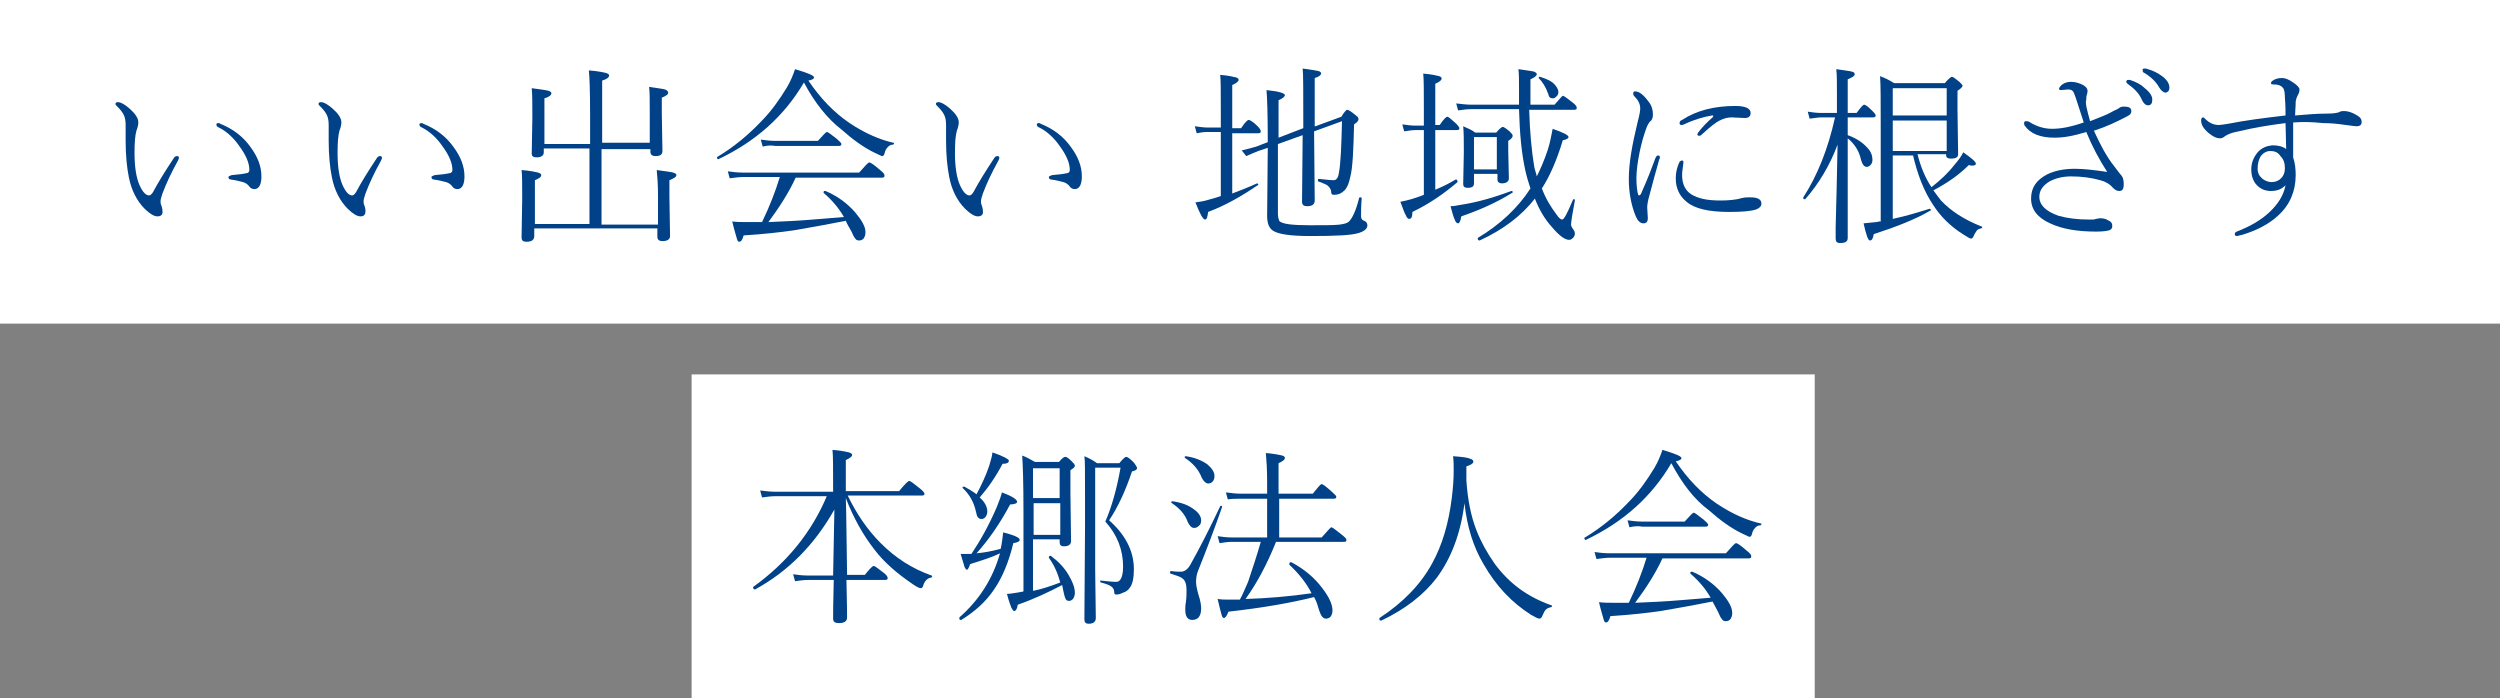 <?xml version="1.0" encoding="utf-8"?>
<!-- Generator: Adobe Illustrator 26.0.3, SVG Export Plug-In . SVG Version: 6.00 Build 0)  -->
<svg version="1.1" id="レイヤー_1" xmlns="http://www.w3.org/2000/svg" xmlns:xlink="http://www.w3.org/1999/xlink" x="0px"
	 y="0px" viewBox="0 0 394 110" style="enable-background:new 0 0 394 110;" xml:space="preserve">
<rect x="0" y="0" width="394" height="110" fill="#808080" stroke="none"/>
<style type="text/css">
	.st0{fill:#FFFFFF;}
	.st1{enable-background:new    ;}
	.st2{fill:#004188;}
</style>
<g transform="translate(-365 -346)">
	<rect x="365" y="346" class="st0" width="394" height="51"/>
	<rect x="474" y="405" class="st0" width="177" height="51"/>
	<g class="st1">
		<path class="st2" d="M389.8,380.1c-0.5,0-1.2-0.4-2-1.2c-1.2-1.2-2.1-2.9-2.5-5c-0.3-1.5-0.5-3.4-0.5-5.7l0-2.5
			c0-0.7-0.1-1.2-0.3-1.6c-0.2-0.4-0.5-0.8-1-1.3c-0.2-0.2-0.3-0.3-0.3-0.4c0-0.2,0.1-0.3,0.4-0.3c0.4,0,1,0.3,1.8,1
			c0.9,0.8,1.4,1.5,1.4,2.2c0,0.3-0.1,0.8-0.3,1.3c-0.2,0.7-0.3,1.8-0.3,3.5c0,2.3,0.3,4,0.8,5.1c0.5,1.1,1,1.6,1.5,1.6
			c0.2,0,0.4-0.2,0.6-0.5c0.8-1.5,1.9-3.3,3.3-5.4c0.1-0.2,0.3-0.3,0.5-0.3c0.2,0,0.3,0.1,0.3,0.3c0,0.1-0.1,0.3-0.2,0.5
			c-1,1.8-1.8,3.5-2.4,5.1c-0.2,0.6-0.3,1-0.3,1.1c0,0.3,0,0.5,0.1,0.7c0.1,0.3,0.2,0.6,0.2,0.9
			C390.7,379.8,390.4,380.1,389.8,380.1z M399.1,365.6c0-0.1,0.1-0.2,0.3-0.2c0.1,0,0.2,0,0.3,0.1c2,0.8,3.6,2,4.8,3.7
			c1.1,1.5,1.7,3,1.7,4.6c0,1.3-0.4,2-1.1,2c-0.3,0-0.6-0.1-0.8-0.4c-0.2-0.3-0.6-0.6-1-0.7c-0.4-0.1-1.1-0.3-1.9-0.4
			c-0.3,0-0.4-0.2-0.4-0.4c0-0.1,0.2-0.2,0.5-0.3c1.2-0.1,1.9-0.2,2.3-0.3c0.3,0,0.5-0.2,0.5-0.5c0-1.1-0.5-2.3-1.6-3.8
			c-0.9-1.3-2-2.3-3.2-2.9C399.2,366,399.1,365.8,399.1,365.6z"/>
		<path class="st2" d="M421.8,380.1c-0.5,0-1.2-0.4-2-1.2c-1.2-1.2-2.1-2.9-2.5-5c-0.3-1.5-0.5-3.4-0.5-5.7l0-2.5
			c0-0.7-0.1-1.2-0.3-1.6c-0.2-0.4-0.5-0.8-1-1.3c-0.2-0.2-0.3-0.3-0.3-0.4c0-0.2,0.1-0.3,0.4-0.3c0.4,0,1,0.3,1.8,1
			c0.9,0.8,1.4,1.5,1.4,2.2c0,0.3-0.1,0.8-0.3,1.3c-0.2,0.7-0.3,1.8-0.3,3.5c0,2.3,0.3,4,0.8,5.1c0.5,1.1,1,1.6,1.5,1.6
			c0.2,0,0.4-0.2,0.6-0.5c0.8-1.5,1.9-3.3,3.3-5.4c0.1-0.2,0.3-0.3,0.5-0.3c0.2,0,0.3,0.1,0.3,0.3c0,0.1-0.1,0.3-0.2,0.5
			c-1,1.8-1.8,3.5-2.4,5.1c-0.2,0.6-0.3,1-0.3,1.1c0,0.3,0,0.5,0.1,0.7c0.1,0.3,0.2,0.6,0.2,0.9
			C422.6,379.8,422.4,380.1,421.8,380.1z M431.1,365.6c0-0.1,0.1-0.2,0.3-0.2c0.1,0,0.2,0,0.3,0.1c2,0.8,3.6,2,4.8,3.7
			c1.1,1.5,1.7,3,1.7,4.6c0,1.3-0.4,2-1.1,2c-0.3,0-0.6-0.1-0.8-0.4c-0.2-0.3-0.6-0.6-1-0.7c-0.4-0.1-1.1-0.3-1.9-0.4
			c-0.3,0-0.4-0.2-0.4-0.4c0-0.1,0.2-0.2,0.5-0.3c1.2-0.1,1.9-0.2,2.3-0.3c0.3,0,0.5-0.2,0.5-0.5c0-1.1-0.5-2.3-1.6-3.8
			c-0.9-1.3-2-2.3-3.2-2.9C431.2,366,431.1,365.8,431.1,365.6z"/>
		<path class="st2" d="M467.3,369.5h-7.5v11.9h8.9v-4.7c0-1.6-0.1-2.9-0.2-3.9c1.4,0.2,2.3,0.3,2.6,0.4c0.3,0.1,0.5,0.2,0.5,0.4
			c0,0.3-0.4,0.5-1.1,0.8v2.6l0.1,6.2c0,0.5-0.4,0.8-1.2,0.8c-0.5,0-0.8-0.2-0.8-0.7v-1.3h-19.4v1.2c0,0.6-0.4,0.9-1.2,0.9
			c-0.6,0-0.8-0.2-0.8-0.7l0.1-6c0-2.3,0-3.9-0.1-4.6c1.3,0.1,2.2,0.3,2.6,0.4c0.3,0.1,0.5,0.2,0.5,0.4c0,0.3-0.3,0.5-1,0.8v6.9h8.6
			v-11.9h-7.2v0.6c0,0.5-0.4,0.8-1.1,0.8c-0.6,0-0.8-0.2-0.8-0.6l0.1-5.6c0-2.2,0-3.8-0.1-4.7c1.4,0.2,2.3,0.3,2.6,0.4
			c0.3,0.1,0.5,0.2,0.5,0.4c0,0.3-0.4,0.6-1.1,0.8v7.2h7.2v-4.6c0-3.9-0.1-6.2-0.2-7c1.4,0.1,2.3,0.3,2.7,0.4
			c0.3,0.1,0.5,0.2,0.5,0.4c0,0.3-0.4,0.6-1.1,0.8v9.8h7.5v-5c0-1.7,0-3-0.1-3.8c1.3,0.2,2.2,0.3,2.5,0.4c0.3,0.1,0.5,0.3,0.5,0.5
			c0,0.3-0.3,0.5-1,0.8v2.5l0.1,5.9c0,0.6-0.4,0.8-1.1,0.8c-0.5,0-0.8-0.2-0.8-0.7V369.5z"/>
		<path class="st2" d="M491.7,359c-3.1,5.3-7.6,9.3-13.5,12.1c0,0,0,0,0,0c-0.1,0-0.2-0.1-0.2-0.3c0,0,0-0.1,0.1-0.1
			c2.5-1.5,4.8-3.4,6.8-5.5c1.7-1.7,3-3.6,4.1-5.4c0.6-1,1-2,1.3-2.9c2,0.6,3,1,3,1.3c0,0.2-0.3,0.4-0.9,0.5c1.9,2.8,4,5,6.5,6.7
			c2.4,1.6,4.7,2.6,6.9,3.1c0.1,0,0.1,0,0.1,0.1c0,0.1-0.1,0.2-0.2,0.2c-0.4,0-0.6,0.2-0.8,0.4c-0.2,0.2-0.4,0.5-0.5,1
			c-0.1,0.3-0.2,0.4-0.4,0.4c-0.1,0-0.4-0.2-1.1-0.5c-1.7-0.8-3.5-2.1-5.3-3.7C495.4,364.7,493.4,362.2,491.7,359z M498.3,380.8
			c-3.1,0.6-5.8,1.1-8.2,1.5c-2.1,0.3-4.7,0.6-7.9,0.8c-0.2,0.7-0.4,1-0.7,1c-0.2,0-0.3-0.2-0.4-0.6s-0.4-1.3-0.7-2.6
			c0.7,0.1,1.5,0.1,2.3,0.1l2.4,0c1.2-2.5,2.1-4.8,2.8-7.1h-5.8c-0.6,0-1.3,0.1-2.1,0.2l-0.3-1.1c0.7,0.1,1.5,0.2,2.4,0.2h18.3
			c0.9-1,1.4-1.6,1.6-1.6c0.2,0,0.8,0.4,1.7,1.2c0.5,0.4,0.7,0.6,0.7,0.9c0,0.2-0.1,0.3-0.4,0.3h-13.6c-1.1,2.4-2.6,4.7-4.3,7
			c2.4-0.1,4.7-0.2,7-0.4c1.1-0.1,2.7-0.2,4.9-0.4c-0.8-1.4-1.9-2.7-3.2-3.8c0,0,0-0.1,0-0.1c0-0.2,0.1-0.2,0.2-0.2c0,0,0,0,0.1,0
			c1.9,0.8,3.5,2,4.7,3.4c1,1.2,1.6,2.2,1.6,3.1c0,0.4-0.1,0.7-0.3,1c-0.2,0.2-0.4,0.3-0.7,0.3c-0.3,0-0.5-0.1-0.6-0.3
			c-0.2-0.2-0.4-0.6-0.6-1.1C498.8,381.8,498.5,381.3,498.3,380.8z M485.2,369.1l-0.3-1.1c0.7,0.1,1.5,0.2,2.2,0.2h6.8
			c0.8-0.9,1.3-1.4,1.4-1.4c0.2,0,0.7,0.4,1.6,1.1c0.4,0.4,0.7,0.6,0.7,0.8c0,0.2-0.1,0.3-0.4,0.3h-10
			C486.6,368.9,486,368.9,485.2,369.1z"/>
		<path class="st2" d="M519.1,380.1c-0.5,0-1.2-0.4-2-1.2c-1.2-1.2-2.1-2.9-2.5-5c-0.3-1.5-0.5-3.4-0.5-5.7l0-2.5
			c0-0.7-0.1-1.2-0.3-1.6c-0.2-0.4-0.5-0.8-1-1.3c-0.2-0.2-0.3-0.3-0.3-0.4c0-0.2,0.1-0.3,0.4-0.3c0.4,0,1,0.3,1.8,1
			c0.9,0.8,1.4,1.5,1.4,2.2c0,0.3-0.1,0.8-0.3,1.3c-0.2,0.7-0.3,1.8-0.3,3.5c0,2.3,0.3,4,0.8,5.1c0.5,1.1,1,1.6,1.5,1.6
			c0.2,0,0.4-0.2,0.6-0.5c0.8-1.5,1.9-3.3,3.3-5.4c0.1-0.2,0.3-0.3,0.5-0.3c0.2,0,0.3,0.1,0.3,0.3c0,0.1-0.1,0.3-0.2,0.5
			c-1,1.8-1.8,3.5-2.4,5.1c-0.2,0.6-0.3,1-0.3,1.1c0,0.3,0,0.5,0.1,0.7c0.1,0.3,0.2,0.6,0.2,0.9C520,379.8,519.7,380.1,519.1,380.1z
			 M528.4,365.6c0-0.1,0.1-0.2,0.3-0.2c0.1,0,0.2,0,0.3,0.1c2,0.8,3.6,2,4.8,3.7c1.1,1.5,1.7,3,1.7,4.6c0,1.3-0.4,2-1.1,2
			c-0.3,0-0.6-0.1-0.8-0.4c-0.2-0.3-0.6-0.6-1-0.7c-0.4-0.1-1.1-0.3-1.9-0.4c-0.3,0-0.4-0.2-0.4-0.4c0-0.1,0.2-0.2,0.5-0.3
			c1.2-0.1,1.9-0.2,2.3-0.3c0.3,0,0.5-0.2,0.5-0.5c0-1.1-0.5-2.3-1.6-3.8c-0.9-1.3-2-2.3-3.2-2.9C528.5,366,528.4,365.8,528.4,365.6
			z"/>
		<path class="st2" d="M557.4,376.9v-10.1h-2.1c-0.6,0-1.2,0.1-1.7,0.2l-0.3-1.1c0.8,0.1,1.4,0.2,2,0.2h2.1v-2.4
			c0-3.2,0-5.1-0.1-5.9c1.3,0.1,2.1,0.3,2.5,0.4c0.3,0.1,0.4,0.2,0.4,0.4c0,0.2-0.3,0.5-1,0.8v6.8h1.4c0.6-0.9,1-1.3,1.2-1.3
			c0.2,0,0.7,0.3,1.4,1c0.3,0.3,0.5,0.6,0.5,0.8c0,0.2-0.1,0.3-0.4,0.3h-4.1v9.5c1.3-0.5,2.6-1,3.9-1.6c0,0,0,0,0,0
			c0.1,0,0.2,0.1,0.2,0.2c0,0.1,0,0.1-0.1,0.1c-2.5,1.7-5.1,3.2-7.8,4.2c-0.1,0.8-0.2,1.2-0.5,1.2c-0.3,0-0.8-0.9-1.5-2.7
			c0.7-0.1,1.4-0.2,2-0.4C556.2,377.3,556.8,377.1,557.4,376.9z M572.3,365.9l4.1-1.5c0.4-0.7,0.8-1.1,0.9-1.1
			c0.2,0,0.7,0.3,1.4,0.9c0.3,0.2,0.4,0.4,0.4,0.6c0,0.2-0.2,0.5-0.7,0.8c-0.1,4-0.2,6.8-0.6,8.3c-0.2,1-0.5,1.7-0.9,2.1
			c-0.5,0.5-1,0.7-1.6,0.7c-0.2,0-0.3,0-0.4-0.1c0,0-0.1-0.1-0.1-0.3c0-0.4-0.2-0.7-0.5-1c-0.2-0.2-0.7-0.4-1.5-0.7
			c-0.1,0-0.1-0.1-0.1-0.2c0-0.2,0.1-0.2,0.2-0.2c1,0.1,1.8,0.2,2.3,0.2c0.4,0,0.7-0.4,0.8-1.1c0.3-1.5,0.4-4.3,0.5-8.2l-4.4,1.6
			l0.1,10.9c0,0.6-0.4,0.9-1.2,0.9c-0.5,0-0.8-0.2-0.8-0.7l0.1-10.5l-3.9,1.4v11c0,0.5,0.1,0.8,0.2,1.1c0.4,0.5,2,0.7,4.8,0.7
			c2.3,0,3.8,0,4.7-0.1c0.7-0.1,1.1-0.2,1.4-0.4c0.6-0.5,1.2-1.8,1.7-3.8c0-0.1,0.1-0.1,0.2-0.1c0.2,0,0.2,0.1,0.2,0.2
			c-0.1,1.2-0.1,2.1-0.1,2.8c0,0.4,0.2,0.6,0.5,0.7c0.3,0.1,0.5,0.4,0.5,0.7c0,0.5-0.4,0.9-1.3,1.2c-1.2,0.4-3.8,0.5-7.8,0.5
			c-3,0-4.9-0.3-5.7-0.8c-0.7-0.4-1-1.2-1-2.4l0.1-10.7l-1.5,0.5c-0.8,0.3-1.4,0.6-1.9,0.8l-0.7-0.9c0.9-0.2,1.6-0.4,2.3-0.6
			l1.8-0.7c0-4.5-0.1-7.2-0.2-8.2c2,0.2,2.9,0.5,2.9,0.8c0,0.2-0.3,0.5-1,0.8v5.9l3.9-1.5v-1.1c0-4.6,0-7.4-0.1-8.3
			c1.3,0.2,2.1,0.3,2.5,0.4c0.3,0.1,0.4,0.2,0.4,0.4c0,0.2-0.3,0.5-1,0.7V365.9z"/>
		<path class="st2" d="M589.4,376.7v-10.2h-1.3c-0.5,0-1.1,0.1-1.8,0.2l-0.3-1.1c0.7,0.1,1.4,0.2,2.1,0.2h1.3v-2.3
			c0-3.1,0-5.1-0.1-5.9c1.3,0.1,2.1,0.3,2.5,0.4c0.3,0.1,0.4,0.2,0.4,0.4c0,0.2-0.3,0.5-1,0.8v6.5h0.7c0.6-0.9,1-1.3,1.2-1.3
			c0.2,0,0.6,0.4,1.4,1.1c0.3,0.3,0.5,0.6,0.5,0.7c0,0.2-0.1,0.3-0.4,0.3h-3.4v9.4c1.2-0.5,2.2-1,3.2-1.6c0,0,0,0,0.1,0
			c0.1,0,0.2,0.1,0.2,0.3c0,0,0,0.1,0,0.1c-2.1,1.8-4.4,3.4-7.1,4.7c0,0.8-0.2,1.1-0.5,1.1c-0.2,0-0.4-0.2-0.5-0.5
			c-0.2-0.3-0.5-1.1-0.9-2.2c0.5-0.1,1-0.2,1.7-0.4C588,377.2,588.7,377,589.4,376.7z M603.2,376.1
			C603.3,376.1,603.3,376.1,603.2,376.1c0.2,0,0.2,0.1,0.2,0.2c0,0,0,0.1-0.1,0.1c-2.4,1.5-5.1,2.7-8,3.7c-0.1,0.7-0.3,1.1-0.5,1.1
			c-0.2,0-0.4-0.2-0.5-0.5c-0.2-0.4-0.4-1.1-0.7-2.2c0.5,0,1-0.1,1.5-0.2C597.8,377.9,600.5,377.1,603.2,376.1z M607.2,373.8
			c0.6-1.2,1.2-2.6,1.7-4.1c0.4-1.2,0.6-2.4,0.8-3.4c1.7,0.6,2.5,1,2.5,1.3c0,0.2-0.3,0.4-0.9,0.5c-0.9,3-2,5.6-3.3,7.6
			c0.6,1.6,1.4,2.9,2.3,4.1c0.4,0.6,0.7,0.8,0.9,0.8c0.3,0,0.8-1,1.7-3.1c0-0.1,0.1-0.1,0.1-0.1c0,0,0,0,0.1,0
			c0.1,0,0.1,0.1,0.1,0.2c-0.4,2.1-0.6,3.4-0.6,3.8c0,0.2,0.1,0.4,0.3,0.7c0.2,0.2,0.3,0.5,0.3,0.7c0,0.3-0.1,0.5-0.3,0.7
			c-0.2,0.2-0.4,0.3-0.6,0.3c-0.7,0-1.6-0.7-2.7-2c-1.1-1.2-2-2.7-2.7-4.5c-2.1,2.7-5,4.9-8.7,6.6c0,0,0,0,0,0
			c-0.2,0-0.3-0.1-0.3-0.3c0,0,0-0.1,0-0.1c3.5-2.1,6.3-4.7,8.3-7.8c-0.3-0.9-0.6-1.9-0.8-2.8c-0.6-2.7-0.9-5.9-1-9.7h-7.4
			c-0.8,0-1.5,0.1-2.2,0.2l-0.3-1.1c0.8,0.1,1.7,0.2,2.5,0.2h7.4c0-0.5,0-1.2,0-2.3c0-1.5,0-2.6-0.1-3.3c1.3,0.2,2.2,0.3,2.5,0.4
			c0.2,0.1,0.4,0.2,0.4,0.4c0,0.2-0.3,0.5-1,0.8v4h3.8c0.8-0.9,1.2-1.4,1.3-1.4c0.2,0,0.7,0.4,1.6,1.1c0.4,0.3,0.6,0.6,0.6,0.8
			c0,0.2-0.1,0.3-0.4,0.3H606c0.1,3.6,0.4,6.6,0.8,9C606.9,372.8,607.1,373.3,607.2,373.8z M600.9,373.4h-3.6v1.5
			c0,0.5-0.3,0.7-1,0.7c-0.5,0-0.7-0.2-0.7-0.6l0.1-5c0-1.7,0-3.1-0.1-4.1c0.7,0.3,1.4,0.6,1.9,1h3.3c0.5-0.6,0.9-0.9,1-0.9
			c0.2,0,0.5,0.2,1.1,0.7c0.3,0.3,0.5,0.5,0.5,0.7c0,0.2-0.2,0.5-0.7,0.8v1.6l0.1,4.3c0,0.5-0.4,0.8-1.1,0.8c-0.4,0-0.7-0.2-0.7-0.6
			V373.4z M600.9,372.7v-5.1h-3.6v5.1H600.9z M607.5,358.3C607.5,358.3,607.4,358.2,607.5,358.3c0-0.2,0-0.2,0.2-0.2h0
			c0.9,0.3,1.7,0.6,2.2,1.1c0.4,0.4,0.7,0.9,0.7,1.3c0,0.3-0.1,0.5-0.3,0.7c-0.2,0.2-0.4,0.3-0.6,0.3c-0.4,0-0.6-0.2-0.7-0.7
			C608.6,359.7,608.1,358.9,607.5,358.3z"/>
		<path class="st2" d="M625.9,370.9c0.1-0.2,0.2-0.4,0.4-0.4c0.2,0,0.3,0.1,0.3,0.3c0,0,0,0.2-0.1,0.3c-0.6,2.1-1.1,4-1.5,5.5
			c-0.3,1-0.4,1.7-0.4,2.1l0.1,1.7c0,0.5-0.2,0.8-0.7,0.8c-0.5,0-0.9-0.4-1.2-1.1c-0.7-1.7-1.1-3.7-1.1-5.9c0-2.4,0.5-5.3,1.4-9
			c0.3-1.1,0.4-1.8,0.4-2.1c0-0.7-0.3-1.3-0.9-1.9c-0.2-0.2-0.2-0.3-0.2-0.5c0-0.2,0.1-0.3,0.3-0.3c0.6,0,1.3,0.5,2.1,1.6
			c0.5,0.6,0.7,1.3,0.7,2c0,0.5-0.1,0.9-0.4,1.1c-0.2,0.2-0.4,0.5-0.6,1c-0.4,1.1-0.8,2.4-1.1,3.9c-0.3,1.5-0.5,2.9-0.5,4.1
			c0,1,0.1,1.8,0.2,2.3c0.1,0.3,0.1,0.4,0.2,0.4c0.1,0,0.2-0.1,0.3-0.2C624.8,373.9,625.5,372,625.9,370.9z M630.1,371.3
			c0.2,0,0.2,0.1,0.2,0.3c0,0,0,0.1,0,0.1c-0.1,0.8-0.2,1.4-0.2,1.9c0,1.4,0.5,2.4,1.4,3c1.1,0.7,2.6,1,4.6,1c1.3,0,2.5-0.1,3.5-0.4
			c0.4-0.1,0.8-0.1,1.2-0.1c1.2,0,1.8,0.3,1.8,1c0,0.4-0.3,0.7-0.8,0.9c-0.9,0.3-2.3,0.4-4.3,0.4c-3.2,0-5.4-0.5-6.7-1.6
			c-1.1-0.9-1.7-2.1-1.7-3.7c0-0.9,0.2-1.8,0.6-2.6C629.8,371.4,629.9,371.3,630.1,371.3z M634.9,364.5c0.1-0.1,0.1-0.1,0.1-0.2
			s0-0.1-0.1-0.1c0,0,0,0-0.1,0c-1.2,0.2-2.7,0.6-4.4,1.4c-0.2,0.1-0.3,0.1-0.4,0.1c-0.2,0-0.3-0.1-0.3-0.3s0.1-0.4,0.4-0.5
			c2.3-1.5,5.1-2.2,8.4-2.2c1.6,0,2.4,0.4,2.4,1.1c0,0.5-0.3,0.8-0.9,0.8l-2.1-0.1c-0.7,0-1.3,0.2-1.9,0.5c-0.6,0.3-1.5,1-2.8,2.2
			c-0.2,0.2-0.3,0.2-0.4,0.2c-0.2,0-0.3-0.1-0.3-0.2c0-0.1,0.1-0.3,0.2-0.4C633.3,366,634.1,365.2,634.9,364.5z"/>
		<path class="st2" d="M656.2,364.7v2.6c1.4,0.5,2.4,1.2,3.1,2c0.6,0.6,0.8,1.3,0.8,1.9c0,0.3-0.1,0.6-0.3,0.8
			c-0.2,0.2-0.4,0.3-0.6,0.3c-0.4,0-0.7-0.4-0.9-1.1c-0.3-1.4-1-2.5-2.1-3.4v1l0,14.7c0,0.6-0.4,0.8-1.2,0.8c-0.5,0-0.7-0.2-0.7-0.7
			c0-0.1,0-0.7,0-1.8c0.1-3.5,0.2-7.8,0.3-13c-1.2,3.2-2.9,6.1-5.1,8.6c0,0-0.1,0-0.1,0c-0.2,0-0.2-0.1-0.2-0.2c0,0,0,0,0-0.1
			c2.2-3.4,3.9-7.6,5-12.6H652c-0.4,0-1,0.1-1.8,0.2l-0.3-1.1c0.7,0.1,1.4,0.2,2.1,0.2h2.5v-3.1c0-1.6,0-2.9-0.1-3.8
			c1.3,0.2,2.2,0.3,2.5,0.4c0.3,0.1,0.4,0.2,0.4,0.4c0,0.3-0.4,0.5-1.1,0.8v5.3h1.4c0.6-0.8,1-1.3,1.2-1.3c0.2,0,0.6,0.3,1.3,1
			c0.3,0.3,0.5,0.5,0.5,0.7c0,0.2-0.1,0.3-0.4,0.3H656.2z M669.4,375.5c1.4-1.1,2.6-2.2,3.6-3.5c0.7-0.8,1.2-1.5,1.4-2
			c1.3,0.9,2,1.5,2,1.8c0,0.2-0.2,0.3-0.6,0.3c-0.2,0-0.3,0-0.5-0.1c-1.6,1.6-3.5,2.9-5.6,4c0.5,0.7,0.9,1.2,1.2,1.6
			c1.5,1.6,3.6,3,6.4,4.1c0.1,0,0.1,0.1,0.1,0.1c0,0.1-0.1,0.2-0.2,0.2c-0.4,0.1-0.6,0.2-0.7,0.4s-0.3,0.4-0.5,0.9
			c-0.1,0.2-0.2,0.3-0.4,0.3c-0.1,0-0.5-0.2-1.1-0.6c-2.1-1.3-3.7-2.9-4.9-4.8c-1.4-2.1-2.4-4.7-3.1-7.7h-3.2v10
			c2.3-0.5,4.2-1.1,5.8-1.6c0,0,0,0,0,0c0.1,0,0.2,0.1,0.2,0.2c0,0.1,0,0.1-0.1,0.1c-2.2,1.3-5.2,2.5-8.9,3.7c-0.1,0.7-0.3,1-0.6,1
			s-0.6-0.9-1-2.7c0.7-0.1,1.3-0.1,2-0.2c0.1,0,0.2,0,0.4-0.1c0.1,0,0.2,0,0.3,0v-15.5c0-3.5,0-6-0.1-7.4c0.8,0.3,1.6,0.7,2.2,1.1h8
			c0.6-0.7,1-1,1.1-1c0.2,0,0.6,0.3,1.2,0.8c0.3,0.3,0.5,0.5,0.5,0.6c0,0.2-0.3,0.5-0.8,0.8v3l0.1,7c0,0.5-0.4,0.7-1.1,0.7
			c-0.6,0-0.8-0.2-0.8-0.6v-0.1h-4.5C667.7,372.3,668.4,374,669.4,375.5z M671.8,364.2v-4.3h-8.5v4.3H671.8z M671.8,369.8V365h-8.5
			v4.8H671.8z"/>
		<path class="st2" d="M694.4,365.1c1.5-0.6,2.6-1,3.3-1.4c0.2-0.1,0.5-0.3,0.8-0.4c0.2-0.1,0.4-0.2,0.5-0.3
			c0.3-0.2,0.5-0.2,0.8-0.2c0.7,0,1.1,0.2,1.1,0.7c0,0.4-0.2,0.6-0.6,0.8c-1.7,0.9-3.4,1.7-5.3,2.3c1,2.2,2,4.1,3.2,5.6
			c0.6,0.8,0.9,1.2,1,1.3c0.4,0.4,0.5,0.9,0.5,1.5c0,0.8-0.2,1.1-0.7,1.1c-0.4,0-0.7-0.2-1-0.5c-0.5-0.6-1.2-1-2-1.2
			c-1.4-0.4-3-0.6-4.6-0.6c-1.3,0-2.5,0.3-3.4,0.8c-1,0.6-1.6,1.4-1.6,2.4c0,1.3,1,2.3,3,3c1.4,0.4,3,0.6,4.8,0.6h0.5
			c0.2,0,0.4,0,0.6-0.1c0.2,0,0.4-0.1,0.7-0.1c0.5,0,0.9,0.1,1.2,0.3c0.5,0.2,0.7,0.5,0.7,0.9s-0.2,0.6-0.5,0.7
			c-0.4,0.1-1,0.2-2,0.2c-3,0-5.4-0.4-7.3-1.3c-2-0.9-3-2.2-3-3.9c0-1.7,0.8-2.9,2.5-3.8c1.2-0.6,2.7-0.9,4.4-0.9
			c1.4,0,3.1,0.2,5.1,0.5c-1.3-2-2.4-4.1-3.3-6.3c-1.9,0.6-3.5,0.9-5,0.9c-2.2,0-3.8-0.6-4.7-1.9c-0.1-0.1-0.1-0.3-0.1-0.4
			c0-0.2,0.1-0.3,0.3-0.3c0.2,0,0.3,0,0.5,0.1c1.1,0.7,2.3,1.1,3.6,1.1c1.4,0,3-0.3,5-1c-0.2-0.7-0.7-2.1-1.3-4
			c-0.2-0.5-0.3-0.9-0.5-1c-0.1-0.1-0.3-0.2-0.7-0.2l-1.1,0.1c-0.2,0-0.3-0.1-0.3-0.2s0.1-0.3,0.4-0.6c0.5-0.4,1-0.5,1.5-0.5
			c0.7,0,1.3,0.2,1.9,0.5c0.5,0.3,0.7,0.6,0.7,0.9c0,0.1,0,0.3-0.1,0.6c-0.1,0.2-0.1,0.5-0.1,0.8
			C693.6,362.2,693.9,363.3,694.4,365.1z M700.4,358.6c0.1,0,0.2,0,0.3,0c0.9,0.3,1.7,0.7,2.2,1.2c0.9,0.7,1.3,1.3,1.3,1.9
			c0,0.6-0.2,0.9-0.7,0.9c-0.3,0-0.7-0.3-1-1c-0.4-0.9-1.2-1.7-2.2-2.4c-0.1-0.1-0.2-0.2-0.2-0.3
			C700.1,358.7,700.2,358.6,700.4,358.6z M703,356.8c0.1,0,0.3,0,0.5,0.1c0.7,0.2,1.4,0.5,2.1,1c0.9,0.6,1.3,1.3,1.3,1.9
			c0,0.3-0.1,0.5-0.2,0.6c-0.1,0.1-0.3,0.2-0.4,0.2c-0.3,0-0.7-0.3-1-0.8c-0.5-0.9-1.3-1.7-2.5-2.4c-0.1,0-0.1-0.1-0.1-0.3
			C702.6,356.9,702.7,356.8,703,356.8z"/>
		<path class="st2" d="M726.4,365.3c0,1.5,0,2.8,0,3.8c0,0.8,0,1.3,0,1.7c0.3,0.9,0.4,1.8,0.4,2.8c0,2.5-0.9,4.7-2.8,6.4
			c-1.4,1.3-3.3,2.3-5.6,3c-0.5,0.1-0.8,0.2-0.8,0.2c-0.3,0-0.4-0.1-0.4-0.3c0-0.2,0.1-0.3,0.3-0.4c2.1-0.8,3.8-1.8,5.1-3
			c1.4-1.3,2.3-2.7,2.6-4.3c-0.6,0.6-1.3,0.9-2.3,0.9c-0.9,0-1.6-0.3-2.2-0.9c-0.6-0.6-0.9-1.5-0.9-2.5c0-1.1,0.4-2,1.1-2.8
			c0.6-0.6,1.3-0.9,2.2-1c1,0,1.7,0.2,2.2,0.6l-0.1-4.1c-2.4,0.3-4.9,0.7-7.4,1.3c-1.1,0.2-1.8,0.5-2.2,0.8
			c-0.2,0.2-0.5,0.3-0.7,0.3c-0.6,0-1.2-0.3-1.9-0.9c-0.8-0.7-1.1-1.3-1.1-1.9c0-0.3,0.1-0.5,0.3-0.5c0.1,0,0.2,0.1,0.3,0.2
			c0.7,0.7,1.4,1,2.2,1c0.3,0,0.8-0.1,1.5-0.2c2.5-0.5,5.5-0.9,9-1.3c0-0.6,0-1.6-0.1-2.8c0-0.7-0.1-1.2-0.2-1.4
			c-0.3-0.5-0.8-0.7-1.7-0.7c-0.2,0-0.3-0.1-0.3-0.2c0-0.1,0.1-0.3,0.3-0.4c0.4-0.3,0.9-0.4,1.5-0.4c0.4,0,1,0.2,1.7,0.7
			c0.6,0.4,1,0.8,1,1.1c0,0.3-0.1,0.6-0.2,0.8c-0.2,0.3-0.3,0.6-0.4,1.1c0,0.9-0.1,1.7-0.1,2.2c1.4-0.1,3.1-0.3,5.2-0.3
			c0.8,0,1.4-0.1,1.7-0.2c0.3-0.2,0.6-0.2,0.8-0.2c0.6,0,1.3,0.2,2.1,0.7c0.5,0.3,0.7,0.6,0.7,1c0,0.5-0.3,0.7-0.8,0.7
			c-0.3,0-0.8-0.1-1.7-0.2c-1.3-0.2-2.5-0.3-3.6-0.3C729.3,365.2,727.8,365.2,726.4,365.3z M722.8,369.8c-0.6,0-1.1,0.3-1.5,0.8
			c-0.3,0.5-0.5,1.1-0.5,2c0,0.7,0.3,1.2,0.8,1.6c0.4,0.3,0.9,0.5,1.4,0.5c0.6,0,1.1-0.2,1.5-0.6c0.4-0.4,0.6-0.9,0.6-1.6
			c0-0.8-0.2-1.4-0.7-1.9C724,370,723.5,369.8,722.8,369.8z"/>
	</g>
	<g class="st1">
		<path class="st2" d="M496.3,423.5v-0.4c0-3.2,0-5.3-0.1-6.2c1.3,0.1,2.2,0.3,2.6,0.4c0.3,0.1,0.5,0.2,0.5,0.4c0,0.2-0.3,0.5-1,0.8
			v4.9h8.4c0.9-1.1,1.4-1.6,1.6-1.6c0.2,0,0.7,0.4,1.7,1.2c0.5,0.4,0.7,0.7,0.7,0.8c0,0.2-0.1,0.3-0.4,0.3h-11.7
			c1.4,2.9,3.1,5.4,5.2,7.5c2.3,2.3,4.9,4,8,5.1c0.1,0,0.1,0.1,0.1,0.1c0,0.1,0,0.2-0.1,0.2c-0.4,0.1-0.6,0.2-0.8,0.4
			c-0.2,0.2-0.4,0.5-0.5,0.9c-0.1,0.3-0.2,0.4-0.4,0.4s-0.6-0.2-1.2-0.6c-2.5-1.7-4.6-3.5-6.1-5.5c-1.8-2.3-3.3-5-4.5-8.1
			c0.1,2.7,0.1,6.7,0.2,12.1h2.8c0.8-1,1.2-1.4,1.4-1.4s0.7,0.4,1.6,1.1c0.4,0.3,0.6,0.6,0.6,0.8s-0.1,0.3-0.4,0.3h-6.1
			c0.1,3.9,0.1,5.9,0.1,5.9c0,0.6-0.4,0.9-1.3,0.9c-0.6,0-0.9-0.2-0.9-0.7c0-0.5,0-2.5,0.1-6.1h-4c-0.7,0-1.4,0.1-2.1,0.2l-0.3-1.1
			c0.7,0.1,1.4,0.2,2.2,0.2h4.1l0.2-10.4c-3.1,5.5-7.2,9.7-12.5,12.6c0,0,0,0,0,0c-0.2,0-0.3-0.1-0.3-0.3c0,0,0-0.1,0-0.1
			c5.3-3.8,9.2-8.6,11.6-14.3h-8c-0.8,0-1.5,0.1-2.2,0.2l-0.3-1.1c0.8,0.1,1.6,0.2,2.5,0.2H496.3z"/>
		<path class="st2" d="M518.1,433.3c1.4-2.1,2.8-4.6,4-7.4c0.4-1,0.7-1.8,0.8-2.3c1.6,0.6,2.4,1.1,2.4,1.5c0,0.2-0.4,0.4-1.1,0.4
			c-1.6,3-3.4,5.6-5.3,7.7c1.1-0.1,2.3-0.3,3.8-0.7c0.2-0.8,0.3-1.7,0.4-2.6c1.2,0.3,2,0.6,2.3,0.8c0.2,0.1,0.3,0.3,0.3,0.4
			c0,0.2-0.3,0.4-1,0.5c-0.7,2.9-1.7,5.4-3.1,7.4c-1.3,1.9-3,3.4-5.1,4.7c0,0,0,0-0.1,0c-0.2,0-0.2-0.1-0.2-0.3c0,0,0-0.1,0-0.1
			c3.2-2.8,5.3-6.2,6.4-10.1c-1.2,0.6-2.8,1.1-4.7,1.7c-0.2,0.6-0.4,0.9-0.5,0.9c-0.1,0-0.3-0.2-0.4-0.5s-0.3-1-0.6-2
			c0.5,0,0.9,0,1.2,0L518.1,433.3z M518.9,423.9c0.8-1.5,1.5-3,2-4.5c0.3-1,0.5-1.7,0.5-2.1c1.8,0.6,2.6,1.1,2.6,1.3
			c0,0.3-0.3,0.5-1,0.5c-1.1,2.1-2.3,3.8-3.6,5.3c0.8,0.7,1.2,1.5,1.2,2.2c0,0.4-0.1,0.6-0.3,0.9c-0.2,0.2-0.4,0.3-0.6,0.3
			c-0.3,0-0.4-0.1-0.6-0.3c-0.1-0.1-0.2-0.4-0.3-0.9c-0.3-1.4-1-2.7-2.1-3.7c0,0,0-0.1,0-0.1c0-0.1,0.1-0.1,0.2-0.1c0,0,0,0,0.1,0
			C517.7,423.1,518.4,423.5,518.9,423.9z M527.9,439.1c1-0.2,2.4-0.6,4.2-1.3c-0.4-1.5-1-2.8-1.8-3.9c0,0,0-0.1,0-0.1
			c0-0.1,0.1-0.2,0.2-0.2c0,0,0.1,0,0.1,0c1.1,0.8,2.1,1.8,2.8,3c0.6,1,1,2,1,2.8c0,0.4-0.1,0.7-0.3,1c-0.2,0.2-0.4,0.3-0.6,0.3
			c-0.3,0-0.5-0.1-0.6-0.4c-0.1-0.2-0.2-0.6-0.3-1.1c-0.1-0.6-0.2-0.9-0.2-1c-2.1,1.1-4.4,2.2-7,3.1c-0.1,0.7-0.3,1-0.6,1
			c-0.1,0-0.2-0.2-0.4-0.5c-0.1-0.3-0.4-1-0.7-2.2c0.4,0,0.9-0.1,1.6-0.2c0.4-0.1,0.8-0.1,1-0.2v-12.8c0-4.4-0.1-7.2-0.2-8.6
			c0.6,0.2,1.3,0.6,2,1h3.8c0.5-0.6,0.8-0.8,1-0.8c0.2,0,0.5,0.2,1,0.7c0.3,0.3,0.5,0.5,0.5,0.7c0,0.2-0.2,0.4-0.7,0.7v3.6l0.1,7.6
			c0,0.5-0.4,0.8-1.1,0.8c-0.5,0-0.7-0.2-0.7-0.7V431h-4.2V439.1z M532,424.5v-4.7h-4.2v4.7H532z M527.9,425.3v5h4.2v-5H527.9z
			 M537.6,419.7v16.1l0.1,7.6c0,0.6-0.4,0.9-1.1,0.9c-0.5,0-0.7-0.2-0.7-0.7l0.1-14.4v-5.9c0-3,0-4.8-0.1-5.4c0.7,0.3,1.3,0.6,2,1.1
			h3.5c0.6-0.7,0.9-1,1.1-1c0.2,0,0.6,0.3,1.2,0.9c0.3,0.4,0.5,0.7,0.5,0.9s-0.3,0.4-0.8,0.5c-1,3-2.2,5.6-3.6,7.7
			c2.6,2.3,3.9,4.9,3.9,7.7c0,1.4-0.2,2.4-0.7,3c-0.2,0.3-0.6,0.6-1,0.7c-0.4,0.2-0.7,0.3-1.1,0.3c-0.2,0-0.3-0.1-0.3-0.4
			c0-0.4-0.2-0.7-0.5-0.9c-0.3-0.2-0.8-0.4-1.6-0.6c-0.1,0-0.1-0.1-0.1-0.2s0-0.2,0.1-0.1c1,0.1,1.8,0.2,2.4,0.2
			c0.3,0,0.5-0.1,0.7-0.4c0.2-0.3,0.4-0.9,0.4-2c0-2.6-0.9-5-2.8-7.1c1-2.3,1.8-5.1,2.4-8.5H537.6z"/>
		<path class="st2" d="M557.3,425.8c0,0,0.1-0.1,0.1-0.1c0.2,0,0.2,0.1,0.2,0.2c0,0,0,0,0,0c-1.1,3.2-2.4,6.6-3.8,10.1
			c-0.2,0.5-0.3,1.1-0.3,1.7c0,0.4,0.1,1.1,0.4,2.1c0.3,0.9,0.4,1.6,0.4,2.1c0,1.2-0.5,1.8-1.4,1.8c-0.7,0-1.1-0.5-1.1-1.6
			c0-0.3,0-0.7,0.1-1.2c0.1-0.8,0.1-1.4,0.1-1.9c0-0.9-0.2-1.5-0.6-1.8c-0.3-0.3-1-0.5-1.9-0.8c-0.1,0-0.1-0.1-0.1-0.2
			c0-0.2,0.1-0.2,0.2-0.2c0.6,0.1,1.2,0.1,1.5,0.1c0.6,0,1.1-0.4,1.5-1.1C554,432.5,555.6,429.4,557.3,425.8z M549.7,425.3
			c-0.1,0-0.1-0.1-0.1-0.1c0-0.2,0.1-0.2,0.2-0.2c1.4,0.2,2.5,0.6,3.4,1.3c0.7,0.5,1.1,1.1,1.1,1.7c0,0.4-0.1,0.7-0.4,0.9
			c-0.2,0.2-0.4,0.3-0.7,0.3c-0.4,0-0.7-0.3-1-0.9C551.8,427.1,550.9,426.1,549.7,425.3z M551.8,418.2c0,0-0.1-0.1-0.1-0.1
			c0-0.2,0.1-0.2,0.2-0.2c1.4,0.2,2.6,0.7,3.4,1.3c0.7,0.6,1.1,1.2,1.1,1.8c0,0.4-0.1,0.7-0.3,0.9c-0.2,0.2-0.4,0.3-0.7,0.3
			c-0.3,0-0.7-0.3-1-0.9C553.9,420,553,419,551.8,418.2z M563.7,431.4H559c-0.5,0-1.1,0.1-1.8,0.2l-0.3-1.1c0.7,0.1,1.4,0.2,2.2,0.2
			h5.6v-6.1h-4.3c-0.6,0-1.2,0-1.9,0.1l-0.3-1.1c0.8,0.1,1.5,0.2,2.2,0.2h4.3V422c0-2-0.1-3.5-0.2-4.6c1.3,0.1,2.2,0.3,2.6,0.4
			c0.3,0.1,0.4,0.2,0.4,0.4c0,0.2-0.3,0.5-1,0.8v4.8h5.4c0.8-1,1.2-1.5,1.4-1.5c0.2,0,0.7,0.4,1.6,1.2c0.4,0.4,0.7,0.6,0.7,0.8
			c0,0.2-0.1,0.3-0.4,0.3h-8.6v6.1h6.7c0.9-1,1.4-1.6,1.5-1.6c0.2,0,0.7,0.4,1.7,1.2c0.5,0.4,0.7,0.6,0.7,0.8c0,0.2-0.1,0.3-0.4,0.3
			h-10.7c-1.4,3.5-3,6.5-4.8,9c3.4-0.1,6.9-0.4,10.4-0.9c-0.8-1.6-2-3.1-3.5-4.5c0,0,0-0.1,0-0.1c0-0.2,0.1-0.3,0.2-0.3
			c0,0,0.1,0,0.1,0c2.1,1.1,3.7,2.5,4.9,4.1c1,1.3,1.6,2.5,1.6,3.5c0,0.4-0.1,0.7-0.3,1c-0.2,0.2-0.5,0.3-0.7,0.3
			c-0.5,0-0.8-0.4-1.1-1.3c-0.2-0.7-0.4-1.4-0.8-2.1c-3.6,0.9-8.1,1.7-13.5,2.3c-0.2,0.6-0.5,1-0.7,1c-0.2,0-0.3-0.2-0.4-0.6
			c-0.1-0.3-0.3-1.1-0.6-2.4c0.6,0.1,1.2,0.1,1.6,0.1l1.9,0c0.3-0.5,0.7-1.4,1.3-2.8C562.4,435.6,563.1,433.5,563.7,431.4z"/>
		<path class="st2" d="M595.8,425.3c-0.6,4.8-2.1,8.7-4.4,11.8c-2,2.6-4.9,4.9-8.7,6.7c0,0,0,0-0.1,0c-0.2,0-0.2-0.1-0.2-0.3
			c0,0,0-0.1,0-0.1c3.7-2.4,6.5-5.3,8.3-8.6c1.6-2.9,2.6-6.3,3.1-10.3c0.2-1.6,0.3-3,0.3-4.3c0-0.8,0-1.6-0.1-2.3
			c1.4,0.1,2.3,0.2,2.7,0.4c0.4,0.1,0.5,0.3,0.5,0.5c0,0.2-0.4,0.5-1.1,0.7c0,0.3,0,0.6,0,1.2c0,0.4,0,0.8,0,1
			c0.2,3,0.7,5.6,1.6,7.9c0.7,1.8,1.7,3.6,2.9,5.3c2.3,3.1,5.2,5.2,8.9,6.5c0.1,0,0.1,0.1,0.1,0.1c0,0.1-0.1,0.2-0.2,0.2
			c-0.4,0.1-0.6,0.2-0.8,0.4c-0.2,0.2-0.3,0.5-0.5,0.9c-0.1,0.3-0.3,0.5-0.5,0.5c-0.2,0-0.6-0.2-1.3-0.6c-3-1.9-5.5-4.5-7.5-8
			C597.2,432.2,596.2,429,595.8,425.3z"/>
		<path class="st2" d="M628.4,419c-3.1,5.3-7.6,9.3-13.5,12.1c0,0,0,0,0,0c-0.1,0-0.2-0.1-0.2-0.3c0,0,0-0.1,0.1-0.1
			c2.5-1.5,4.8-3.4,6.8-5.5c1.7-1.7,3-3.6,4.1-5.4c0.6-1,1-2,1.3-2.9c2,0.6,3,1,3,1.3c0,0.2-0.3,0.4-0.9,0.5c1.9,2.8,4,5,6.5,6.7
			c2.4,1.6,4.7,2.6,6.9,3.1c0.1,0,0.1,0,0.1,0.1c0,0.1-0.1,0.2-0.2,0.2c-0.4,0-0.6,0.2-0.8,0.4c-0.2,0.2-0.4,0.5-0.5,1
			c-0.1,0.3-0.2,0.4-0.4,0.4c-0.1,0-0.4-0.2-1.1-0.5c-1.7-0.8-3.5-2.1-5.3-3.7C632,424.7,630.1,422.2,628.4,419z M634.9,440.8
			c-3.1,0.6-5.8,1.1-8.2,1.5c-2.1,0.3-4.7,0.6-7.9,0.8c-0.2,0.7-0.4,1-0.7,1c-0.2,0-0.3-0.2-0.4-0.6s-0.4-1.3-0.7-2.6
			c0.7,0.1,1.5,0.1,2.3,0.1l2.4,0c1.2-2.5,2.1-4.8,2.8-7.1h-5.8c-0.6,0-1.3,0.1-2.1,0.2l-0.3-1.1c0.7,0.1,1.5,0.2,2.4,0.2h18.3
			c0.9-1,1.4-1.6,1.6-1.6c0.2,0,0.8,0.4,1.7,1.2c0.5,0.4,0.7,0.6,0.7,0.9c0,0.2-0.1,0.3-0.4,0.3h-13.6c-1.1,2.4-2.6,4.7-4.3,7
			c2.4-0.1,4.7-0.2,7-0.4c1.1-0.1,2.7-0.2,4.9-0.4c-0.8-1.4-1.9-2.7-3.2-3.8c0,0,0-0.1,0-0.1c0-0.2,0.1-0.2,0.2-0.2c0,0,0,0,0.1,0
			c1.9,0.8,3.5,2,4.7,3.4c1,1.2,1.6,2.2,1.6,3.1c0,0.4-0.1,0.7-0.3,1c-0.2,0.2-0.4,0.3-0.7,0.3c-0.3,0-0.5-0.1-0.6-0.3
			c-0.2-0.2-0.4-0.6-0.6-1.1C635.4,441.8,635.2,441.3,634.9,440.8z M621.8,429.1l-0.3-1.1c0.7,0.1,1.5,0.2,2.2,0.2h6.8
			c0.8-0.9,1.3-1.4,1.4-1.4c0.2,0,0.7,0.4,1.6,1.1c0.4,0.4,0.7,0.6,0.7,0.8c0,0.2-0.1,0.3-0.4,0.3h-10
			C623.3,428.9,622.6,428.9,621.8,429.1z"/>
	</g>
</g>
</svg>
